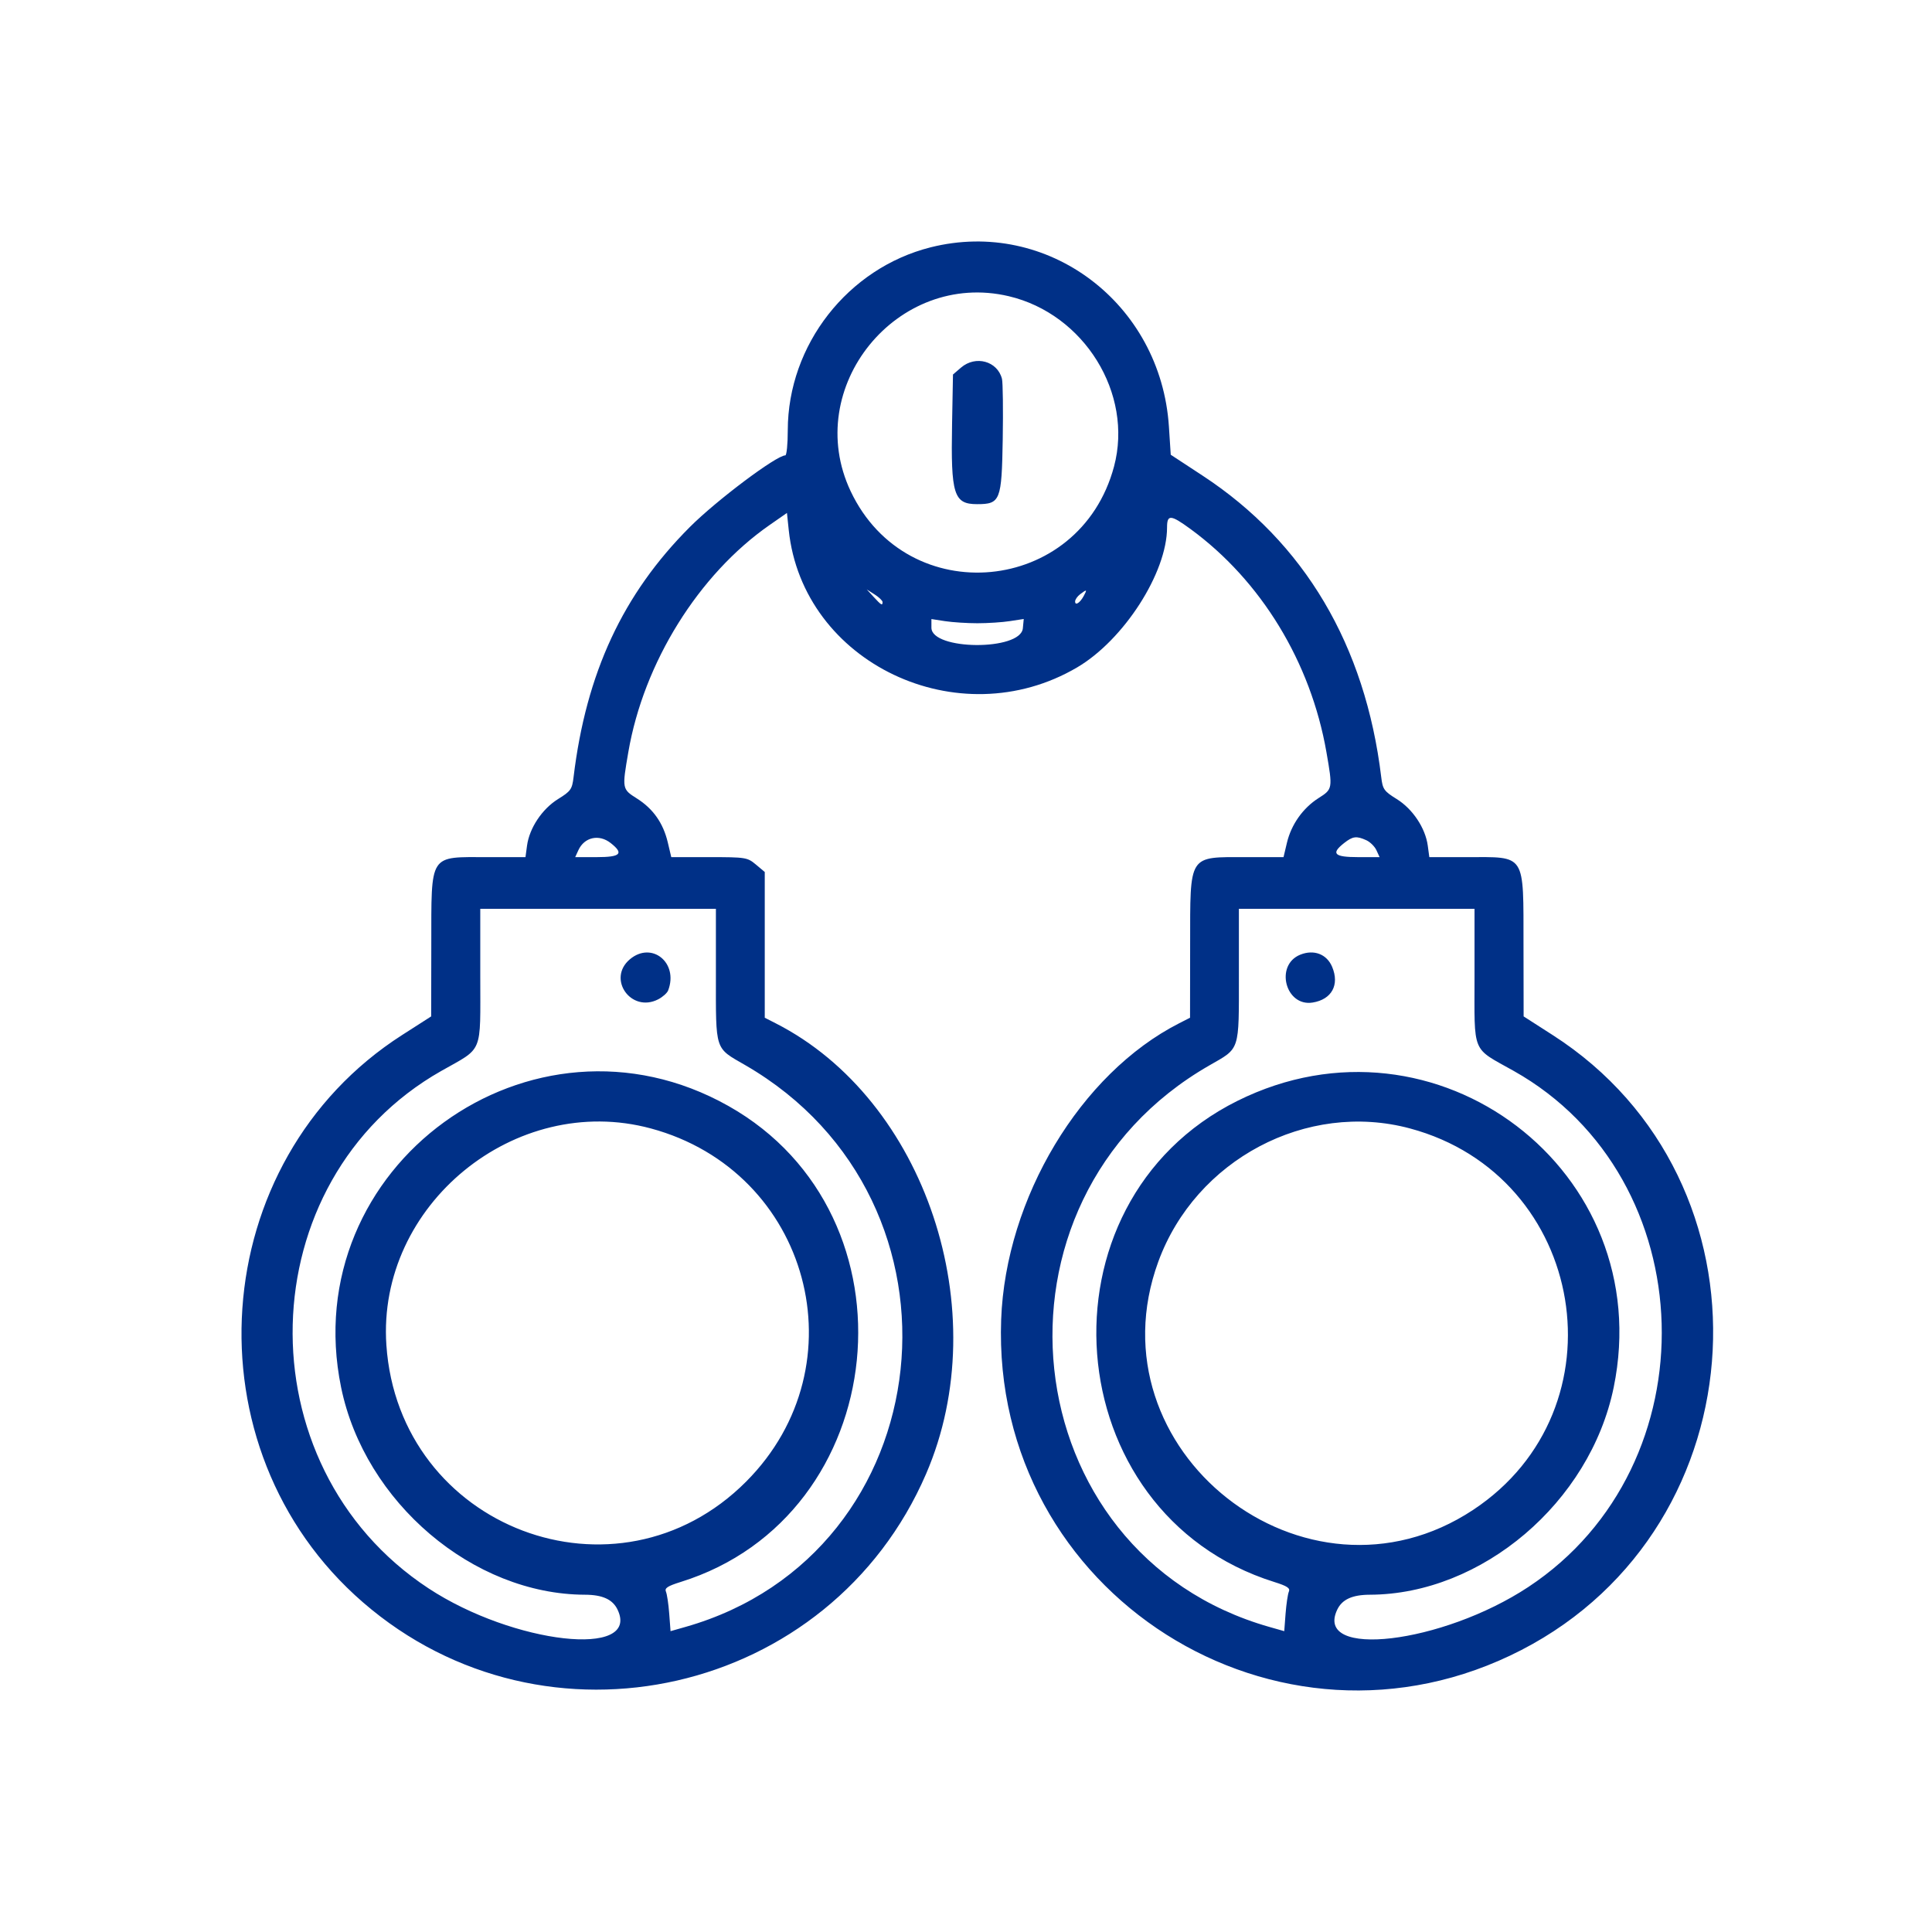 <svg width="80" height="80" viewBox="0 0 80 80" fill="none" xmlns="http://www.w3.org/2000/svg">
<path fill-rule="evenodd" clip-rule="evenodd" d="M38.535 10.241C35.107 11.104 32.626 14.281 32.62 17.816C32.62 18.388 32.573 18.856 32.518 18.856C32.15 18.856 29.675 20.713 28.568 21.82C25.792 24.596 24.27 27.869 23.75 32.18C23.69 32.683 23.635 32.761 23.107 33.088C22.447 33.498 21.921 34.288 21.823 35.017L21.759 35.492H20.222C17.735 35.492 17.865 35.289 17.859 39.156L17.854 42.087L16.648 42.86C8.513 48.073 7.691 59.987 15.028 66.348C22.586 72.9 34.385 70.209 38.348 61.028C41.249 54.309 38.318 45.53 32.12 42.373L31.667 42.142V39.125V36.107L31.301 35.8C30.947 35.503 30.88 35.492 29.365 35.492H27.796L27.65 34.875C27.46 34.079 27.042 33.486 26.372 33.063C25.757 32.675 25.755 32.665 26.018 31.141C26.654 27.439 28.927 23.787 31.866 21.741L32.586 21.24L32.66 21.947C33.236 27.451 39.69 30.524 44.603 27.635C46.537 26.497 48.325 23.714 48.325 21.84C48.325 21.296 48.475 21.305 49.295 21.905C52.219 24.043 54.274 27.415 54.924 31.141C55.188 32.654 55.184 32.676 54.602 33.045C53.953 33.457 53.47 34.138 53.29 34.894L53.148 35.492H51.621C49.182 35.492 49.286 35.33 49.281 39.144L49.277 42.142L48.824 42.373C44.742 44.453 41.641 49.616 41.456 54.639C41.04 65.977 52.918 73.522 62.999 68.323C72.978 63.176 73.705 48.897 64.294 42.86L63.09 42.087L63.085 39.156C63.079 35.289 63.209 35.492 60.722 35.492L59.185 35.492L59.121 35.017C59.023 34.288 58.497 33.498 57.837 33.088C57.309 32.761 57.254 32.683 57.194 32.18C56.535 26.72 54.013 22.46 49.8 19.697L48.478 18.83L48.402 17.66C48.066 12.549 43.377 9.023 38.535 10.241ZM41.77 12.265C44.896 13.001 46.934 16.297 46.13 19.315C44.712 24.634 37.572 25.305 35.224 20.341C33.195 16.051 37.146 11.177 41.77 12.265ZM39.794 15.221L39.461 15.507L39.423 17.565C39.369 20.48 39.493 20.876 40.459 20.876C41.422 20.876 41.478 20.733 41.521 18.192C41.541 16.965 41.527 15.839 41.49 15.689C41.304 14.952 40.399 14.702 39.794 15.221ZM36.545 24.93C36.545 25.091 36.491 25.06 36.179 24.721L35.891 24.407L36.218 24.616C36.398 24.73 36.545 24.872 36.545 24.93ZM44.878 24.672C44.723 24.962 44.518 25.095 44.518 24.906C44.518 24.828 44.611 24.693 44.726 24.606C45.006 24.394 45.023 24.402 44.878 24.672ZM40.472 25.807C40.897 25.807 41.503 25.768 41.818 25.719L42.391 25.631L42.354 26.017C42.263 26.957 38.568 26.932 38.568 25.991V25.634L39.133 25.721C39.444 25.768 40.047 25.807 40.472 25.807ZM25.285 34.907C25.845 35.347 25.702 35.492 24.708 35.492H23.818L23.948 35.207C24.196 34.664 24.802 34.528 25.285 34.907ZM56.577 34.792C56.736 34.865 56.925 35.052 56.996 35.208L57.126 35.492H56.236C55.242 35.492 55.099 35.347 55.659 34.907C56.017 34.626 56.169 34.607 56.577 34.792ZM29.644 40.372C29.644 43.555 29.583 43.368 30.857 44.104C40.625 49.748 39.071 64.33 28.378 67.369L27.766 67.543L27.711 66.817C27.681 66.418 27.619 66.008 27.575 65.906C27.512 65.762 27.644 65.674 28.182 65.507C36.953 62.782 38.207 50.329 30.166 45.798C22.015 41.204 12.247 48.301 14.125 57.451C15.102 62.208 19.586 66.02 24.222 66.034C24.947 66.036 25.368 66.228 25.57 66.648C26.543 68.675 21.263 68.083 17.745 65.771C10.012 60.689 10.303 48.863 18.273 44.345C20.028 43.35 19.887 43.693 19.887 40.429V37.631H24.765H29.644V40.372ZM61.057 40.429C61.057 43.695 60.916 43.353 62.679 44.344C70.577 48.782 70.915 60.676 63.285 65.714C59.714 68.072 54.389 68.701 55.374 66.648C55.576 66.228 55.997 66.036 56.722 66.034C61.358 66.02 65.842 62.208 66.819 57.451C68.657 48.498 59.464 41.495 51.241 45.584C42.748 49.808 43.73 62.675 52.762 65.506C53.299 65.674 53.432 65.762 53.369 65.906C53.325 66.008 53.264 66.418 53.233 66.817L53.178 67.543L52.566 67.369C41.879 64.332 40.317 49.707 50.083 44.113C51.358 43.382 51.3 43.561 51.3 40.372V37.631H56.179H61.057V40.429ZM26.083 39.721C25.122 40.529 26.133 41.958 27.256 41.379C27.441 41.283 27.625 41.118 27.666 41.013C28.105 39.869 26.99 38.959 26.083 39.721ZM53.842 39.531C52.777 39.96 53.227 41.696 54.355 41.513C55.144 41.385 55.474 40.782 55.162 40.037C54.941 39.508 54.407 39.304 53.842 39.531ZM26.949 46.726C33.53 48.5 35.699 56.53 30.898 61.348C25.554 66.712 16.513 63.28 15.999 55.694C15.607 49.903 21.335 45.212 26.949 46.726ZM58.38 46.725C65.706 48.687 67.308 58.347 61.001 62.52C54.063 67.109 45.109 60.053 47.962 52.245C49.507 48.018 54.108 45.58 58.38 46.725Z" fill="#003087"/>
</svg>
